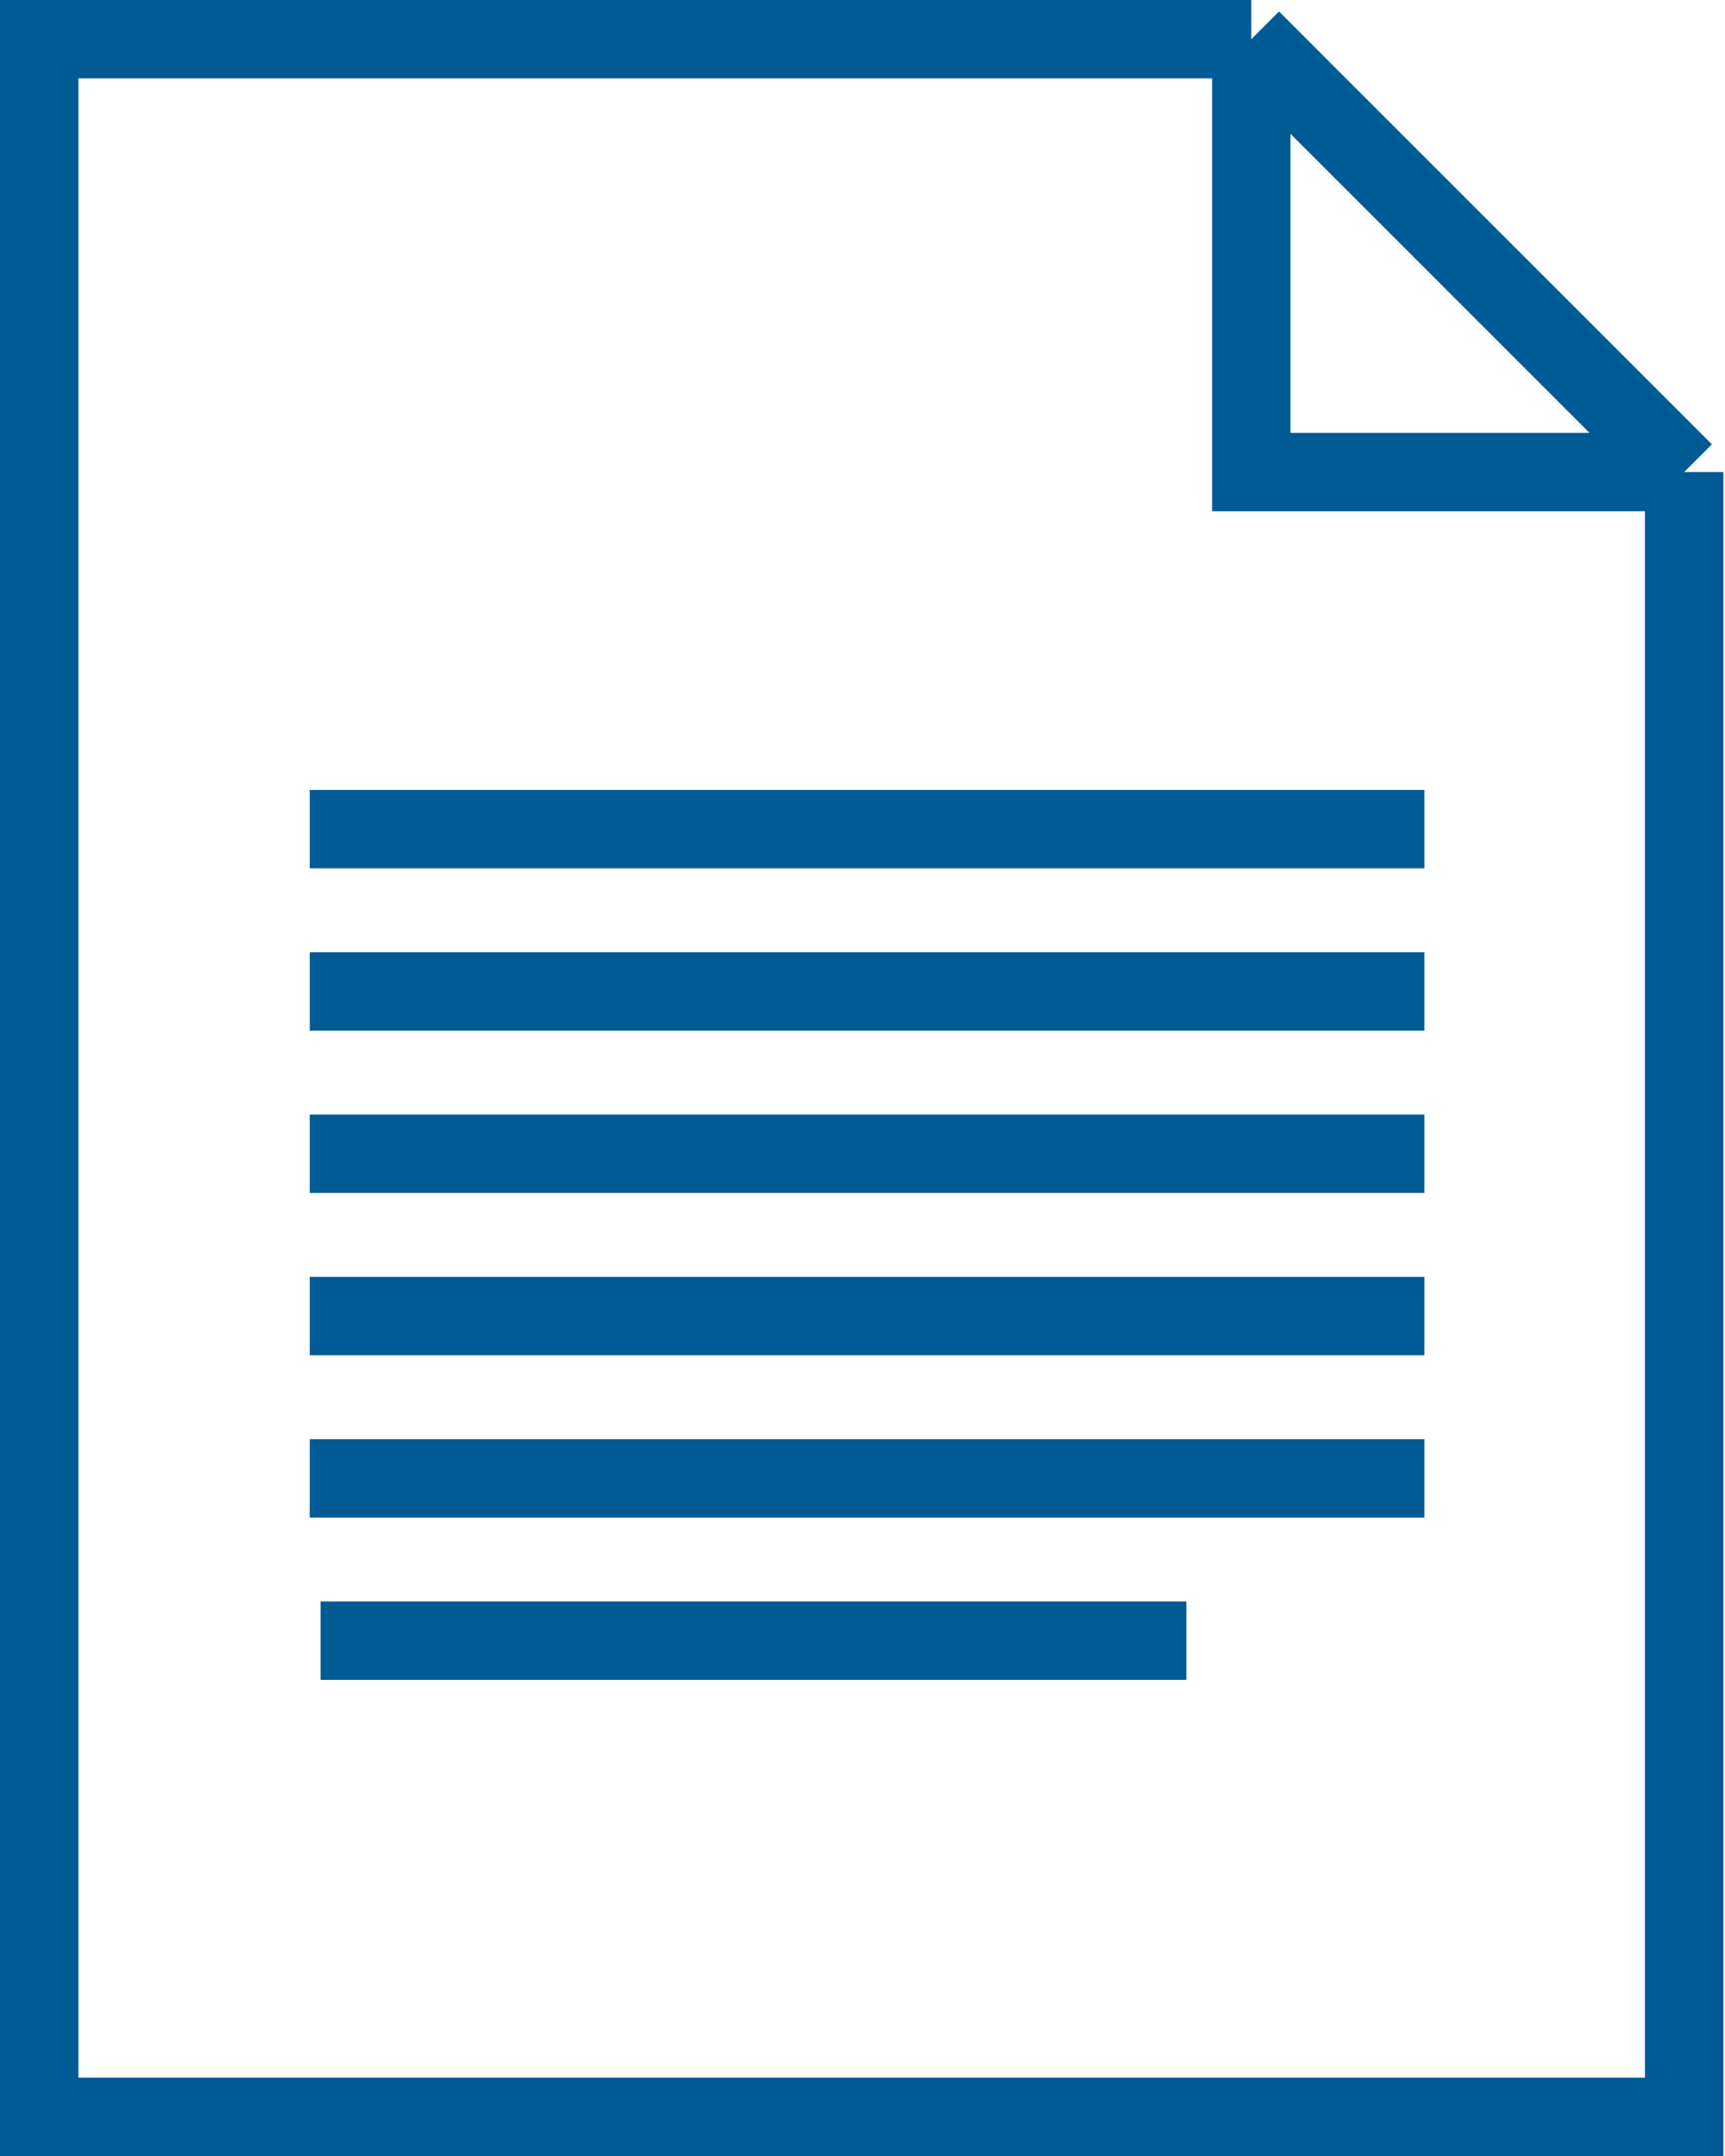 <svg width="44" height="55" viewBox="0 0 44 55" fill="none" xmlns="http://www.w3.org/2000/svg">
<path d="M31.917 1H1V54H42.958V12.042M31.917 1V12.042H42.958M31.917 1L42.958 12.042" stroke="#005B95" stroke-width="2"/>
<path d="M7.901 21.151H36.333" stroke="#005B95" stroke-width="2"/>
<path d="M7.901 25.292H36.333" stroke="#005B95" stroke-width="2"/>
<path d="M7.901 29.432H36.333" stroke="#005B95" stroke-width="2"/>
<path d="M7.901 33.573H36.333" stroke="#005B95" stroke-width="2"/>
<path d="M7.901 37.714H36.333" stroke="#005B95" stroke-width="2"/>
<path d="M8.177 41.854H30.261" stroke="#005B95" stroke-width="2"/>
</svg>

